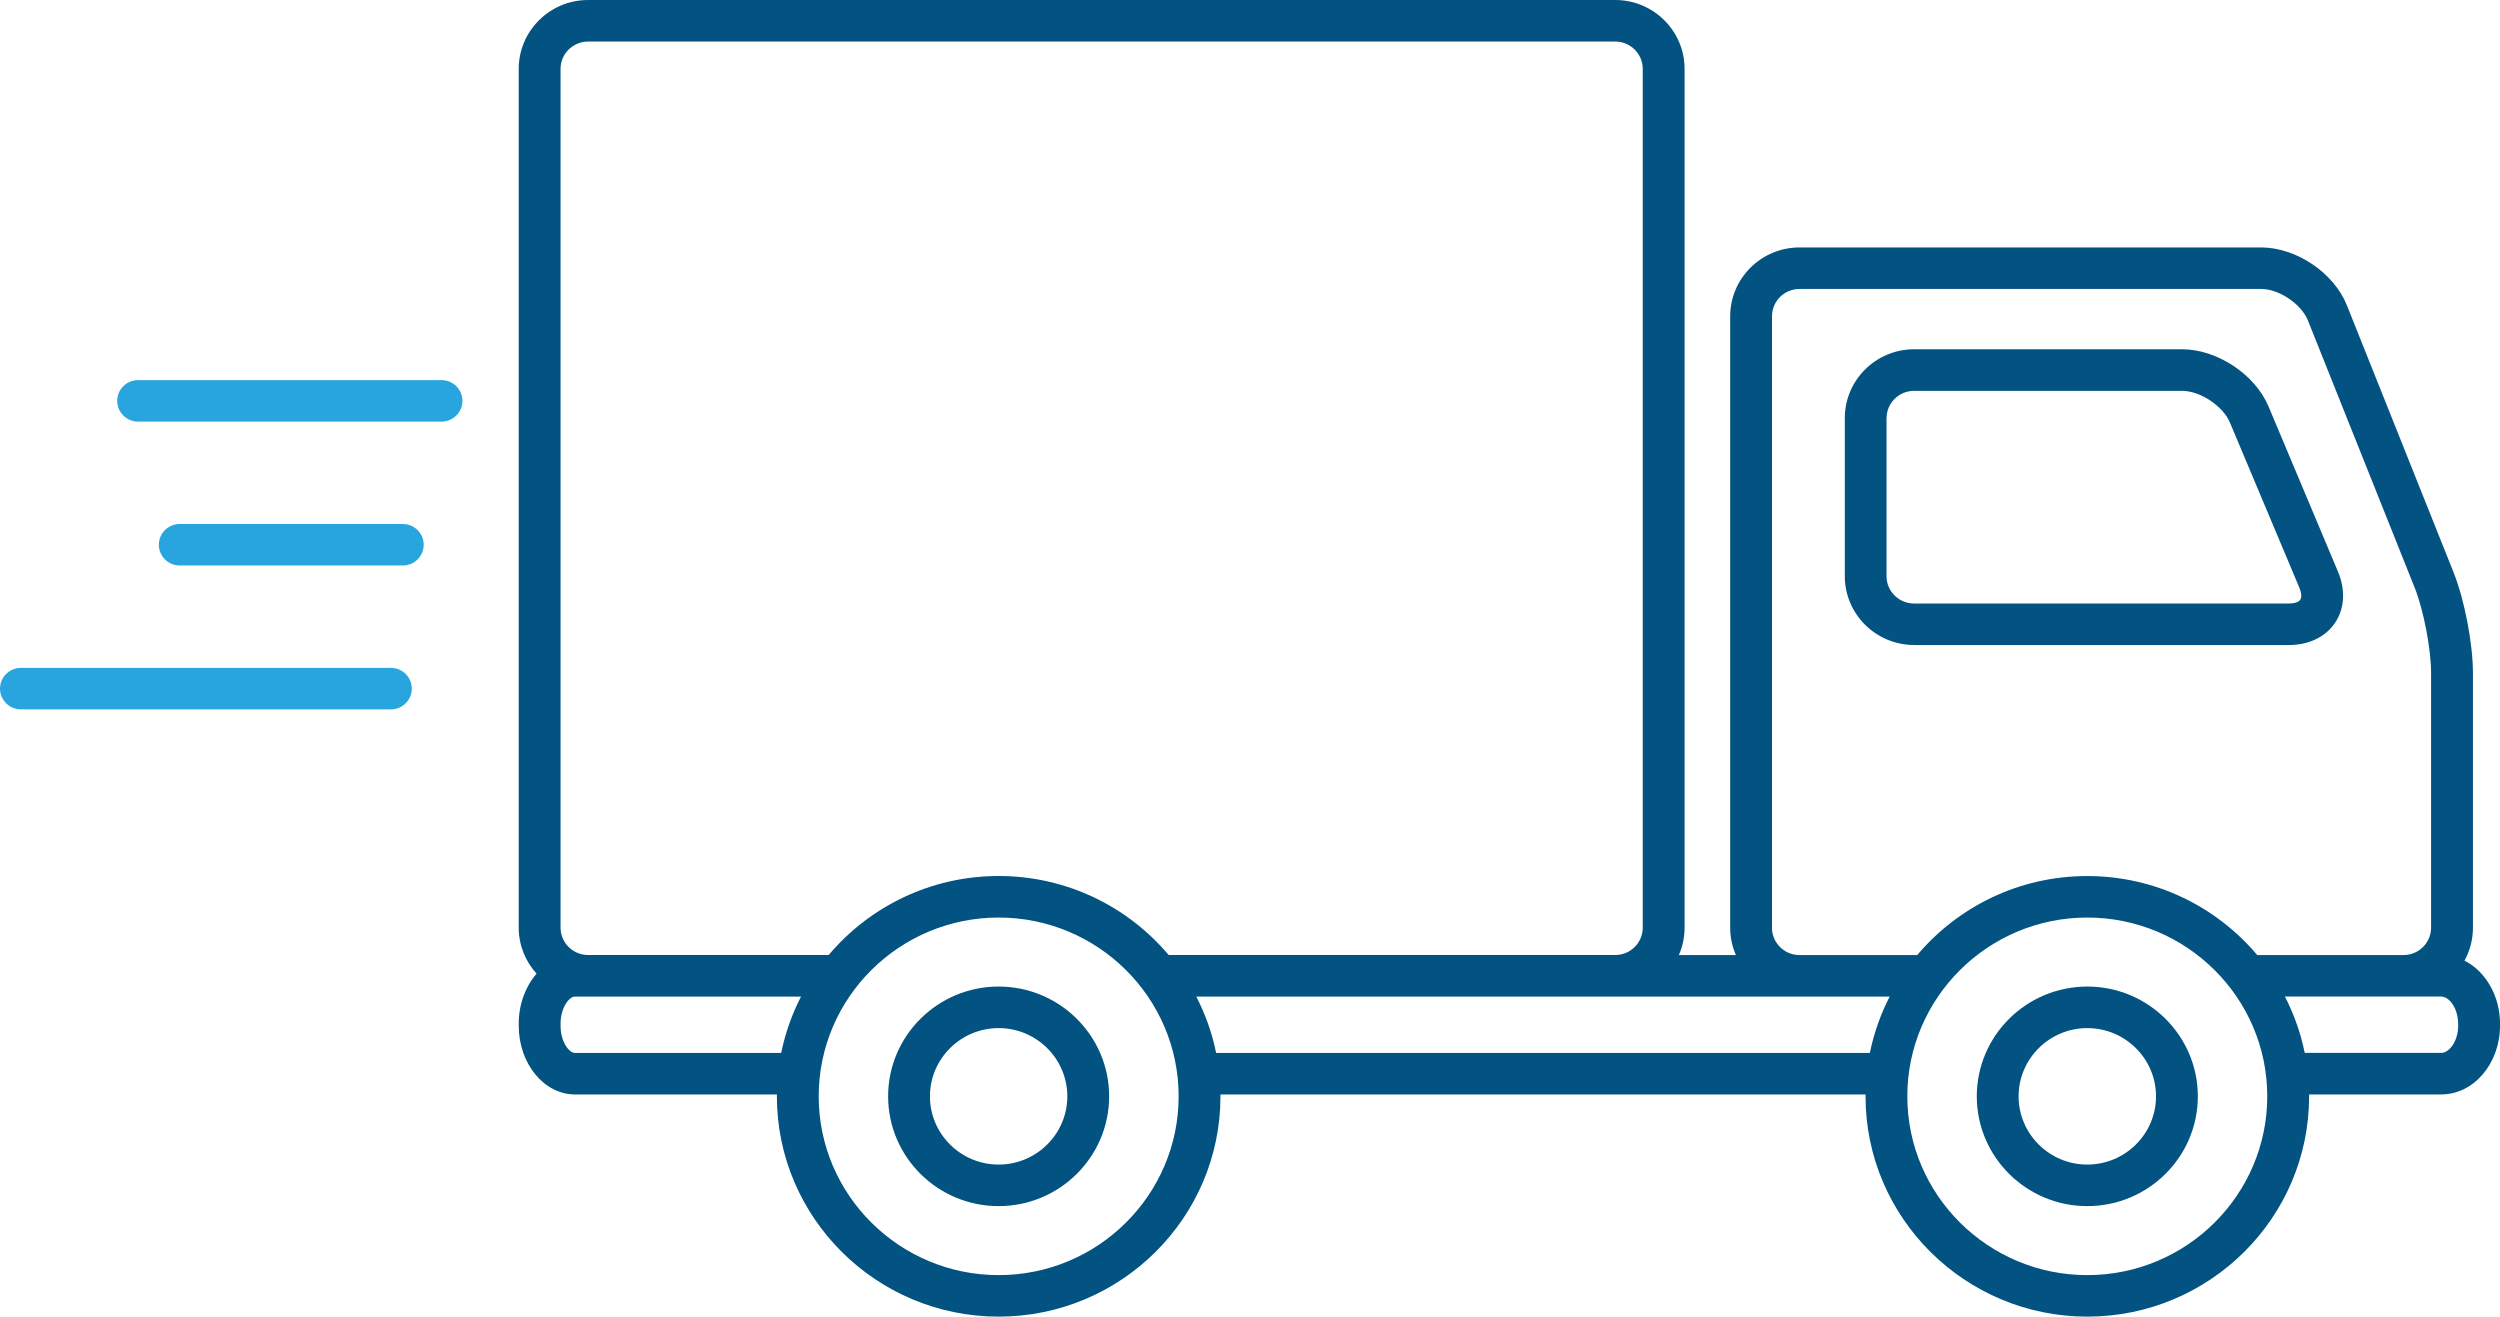 <?xml version="1.0" encoding="UTF-8"?>
<svg xmlns="http://www.w3.org/2000/svg" width="150" height="79" viewBox="0 0 150 79" fill="none">
  <g clip-path="url(#clip0_4_301)">
    <path d="M114.845 38.702H137.338C138.527 38.702 139.536 38.215 140.106 37.364C140.676 36.514 140.741 35.401 140.283 34.309L136.111 24.386C135.303 22.461 133.024 20.956 130.927 20.956H114.847C112.553 20.956 110.687 22.809 110.687 25.088V34.566C110.687 36.846 112.553 38.699 114.847 38.699L114.845 38.702ZM113.194 25.091C113.194 24.185 113.933 23.451 114.845 23.451H130.925C132.01 23.451 133.377 24.356 133.794 25.35L137.966 35.272C138.091 35.574 138.112 35.84 138.016 35.984C137.92 36.127 137.666 36.211 137.336 36.211H114.842C113.933 36.211 113.191 35.474 113.191 34.571V25.093L113.194 25.091Z" fill="#025382"></path>
    <path d="M125.237 59.193C121.581 59.193 118.607 62.148 118.607 65.78C118.607 69.413 121.581 72.367 125.237 72.367C128.894 72.367 131.87 69.413 131.87 65.78C131.87 62.148 128.896 59.193 125.237 59.193ZM125.237 69.874C122.964 69.874 121.116 68.037 121.116 65.78C121.116 63.524 122.966 61.686 125.237 61.686C127.509 61.686 129.361 63.524 129.361 65.78C129.361 68.037 127.511 69.874 125.237 69.874Z" fill="#025382"></path>
    <path d="M147.868 57.64C148.193 57.053 148.377 56.377 148.377 55.663V40.378C148.377 38.624 147.866 35.974 147.216 34.348L140.812 18.315C140.035 16.37 137.776 14.846 135.667 14.846H107.971C105.677 14.846 103.811 16.7 103.811 18.979V55.665C103.811 56.248 103.934 56.803 104.154 57.305H100.731C100.951 56.803 101.075 56.248 101.075 55.665V4.133C101.075 1.854 99.209 0 96.914 0H35.286C32.992 0 31.123 1.854 31.123 4.133V55.661C31.123 56.721 31.531 57.687 32.195 58.42C31.538 59.175 31.123 60.244 31.123 61.434V61.534C31.123 63.813 32.635 65.666 34.494 65.666H46.615C46.615 65.703 46.613 65.742 46.613 65.778C46.613 73.068 52.582 78.998 59.92 78.998C67.259 78.998 73.228 73.068 73.228 65.778C73.228 65.739 73.225 65.703 73.225 65.666H111.934C111.934 65.703 111.932 65.742 111.932 65.778C111.932 73.068 117.901 78.998 125.24 78.998C132.578 78.998 138.547 73.068 138.547 65.778C138.547 65.739 138.545 65.703 138.545 65.666H146.478C148.422 65.666 150.002 63.813 150.002 61.534V61.434C150.002 59.734 149.123 58.272 147.868 57.637V57.64ZM106.32 55.663V18.977C106.32 18.071 107.062 17.337 107.971 17.337H135.667C136.743 17.337 138.082 18.24 138.478 19.234L144.883 35.267C145.416 36.6 145.865 38.941 145.865 40.378V55.663C145.865 56.566 145.123 57.303 144.214 57.303H135.435C132.992 54.407 129.327 52.563 125.235 52.563C121.143 52.563 117.478 54.407 115.035 57.303H107.969C107.057 57.303 106.318 56.568 106.318 55.663H106.32ZM33.633 4.133C33.633 3.228 34.375 2.493 35.286 2.493H96.914C97.826 2.493 98.565 3.23 98.565 4.133V55.661C98.565 56.566 97.823 57.301 96.914 57.301H70.121C67.678 54.405 64.012 52.56 59.92 52.56C55.829 52.56 52.163 54.405 49.72 57.301H35.286C34.375 57.301 33.633 56.564 33.633 55.661V4.133ZM34.494 63.176C34.15 63.176 33.633 62.521 33.633 61.536V61.436C33.633 60.451 34.15 59.796 34.494 59.796H48.06C47.52 60.851 47.114 61.984 46.872 63.176H34.494ZM59.92 76.507C53.967 76.507 49.122 71.694 49.122 65.78C49.122 59.866 53.965 55.053 59.92 55.053C65.876 55.053 70.718 59.864 70.718 65.78C70.718 71.696 65.873 76.507 59.92 76.507ZM72.967 63.176C72.726 61.984 72.321 60.849 71.778 59.796H113.379C112.837 60.851 112.434 61.984 112.191 63.176H72.967ZM125.237 76.507C119.284 76.507 114.439 71.694 114.439 65.78C114.439 59.866 119.284 55.053 125.237 55.053C131.19 55.053 136.035 59.864 136.035 65.78C136.035 71.696 131.19 76.507 125.237 76.507ZM147.491 61.534C147.491 62.473 146.955 63.174 146.476 63.174H138.284C138.043 61.982 137.638 60.847 137.095 59.794H146.474C146.952 59.794 147.488 60.494 147.488 61.434V61.534H147.491Z" fill="#025382"></path>
    <path d="M59.918 59.193C56.261 59.193 53.287 62.148 53.287 65.78C53.287 69.413 56.261 72.367 59.918 72.367C63.575 72.367 66.549 69.413 66.549 65.78C66.549 62.148 63.575 59.193 59.918 59.193ZM59.918 69.874C57.644 69.874 55.797 68.037 55.797 65.78C55.797 63.524 57.647 61.686 59.918 61.686C62.189 61.686 64.039 63.524 64.039 65.78C64.039 68.037 62.189 69.874 59.918 69.874Z" fill="#025382"></path>
    <path d="M8.284 25.296C7.593 25.296 7.032 24.738 7.032 24.051C7.032 23.364 7.593 22.807 8.284 22.807H26.494C27.185 22.807 27.746 23.364 27.746 24.051C27.746 24.738 27.185 25.296 26.494 25.296H8.284Z" fill="#28A5DE"></path>
    <path d="M10.782 33.929C10.091 33.929 9.53 33.372 9.53 32.685C9.53 31.998 10.091 31.441 10.782 31.441H24.17C24.861 31.441 25.422 31.998 25.422 32.685C25.422 33.372 24.861 33.929 24.17 33.929H10.782Z" fill="#28A5DE"></path>
    <path d="M1.252 42.562C0.561 42.562 0 42.004 0 41.317C0 40.63 0.561 40.073 1.252 40.073H23.455C24.147 40.073 24.708 40.63 24.708 41.317C24.708 42.004 24.147 42.562 23.455 42.562H1.252Z" fill="#28A5DE"></path>
  </g>
  <defs>
    <clipPath id="clip0_4_301">
      <rect width="150" height="79" fill="white"></rect>
    </clipPath>
  </defs>
</svg>
